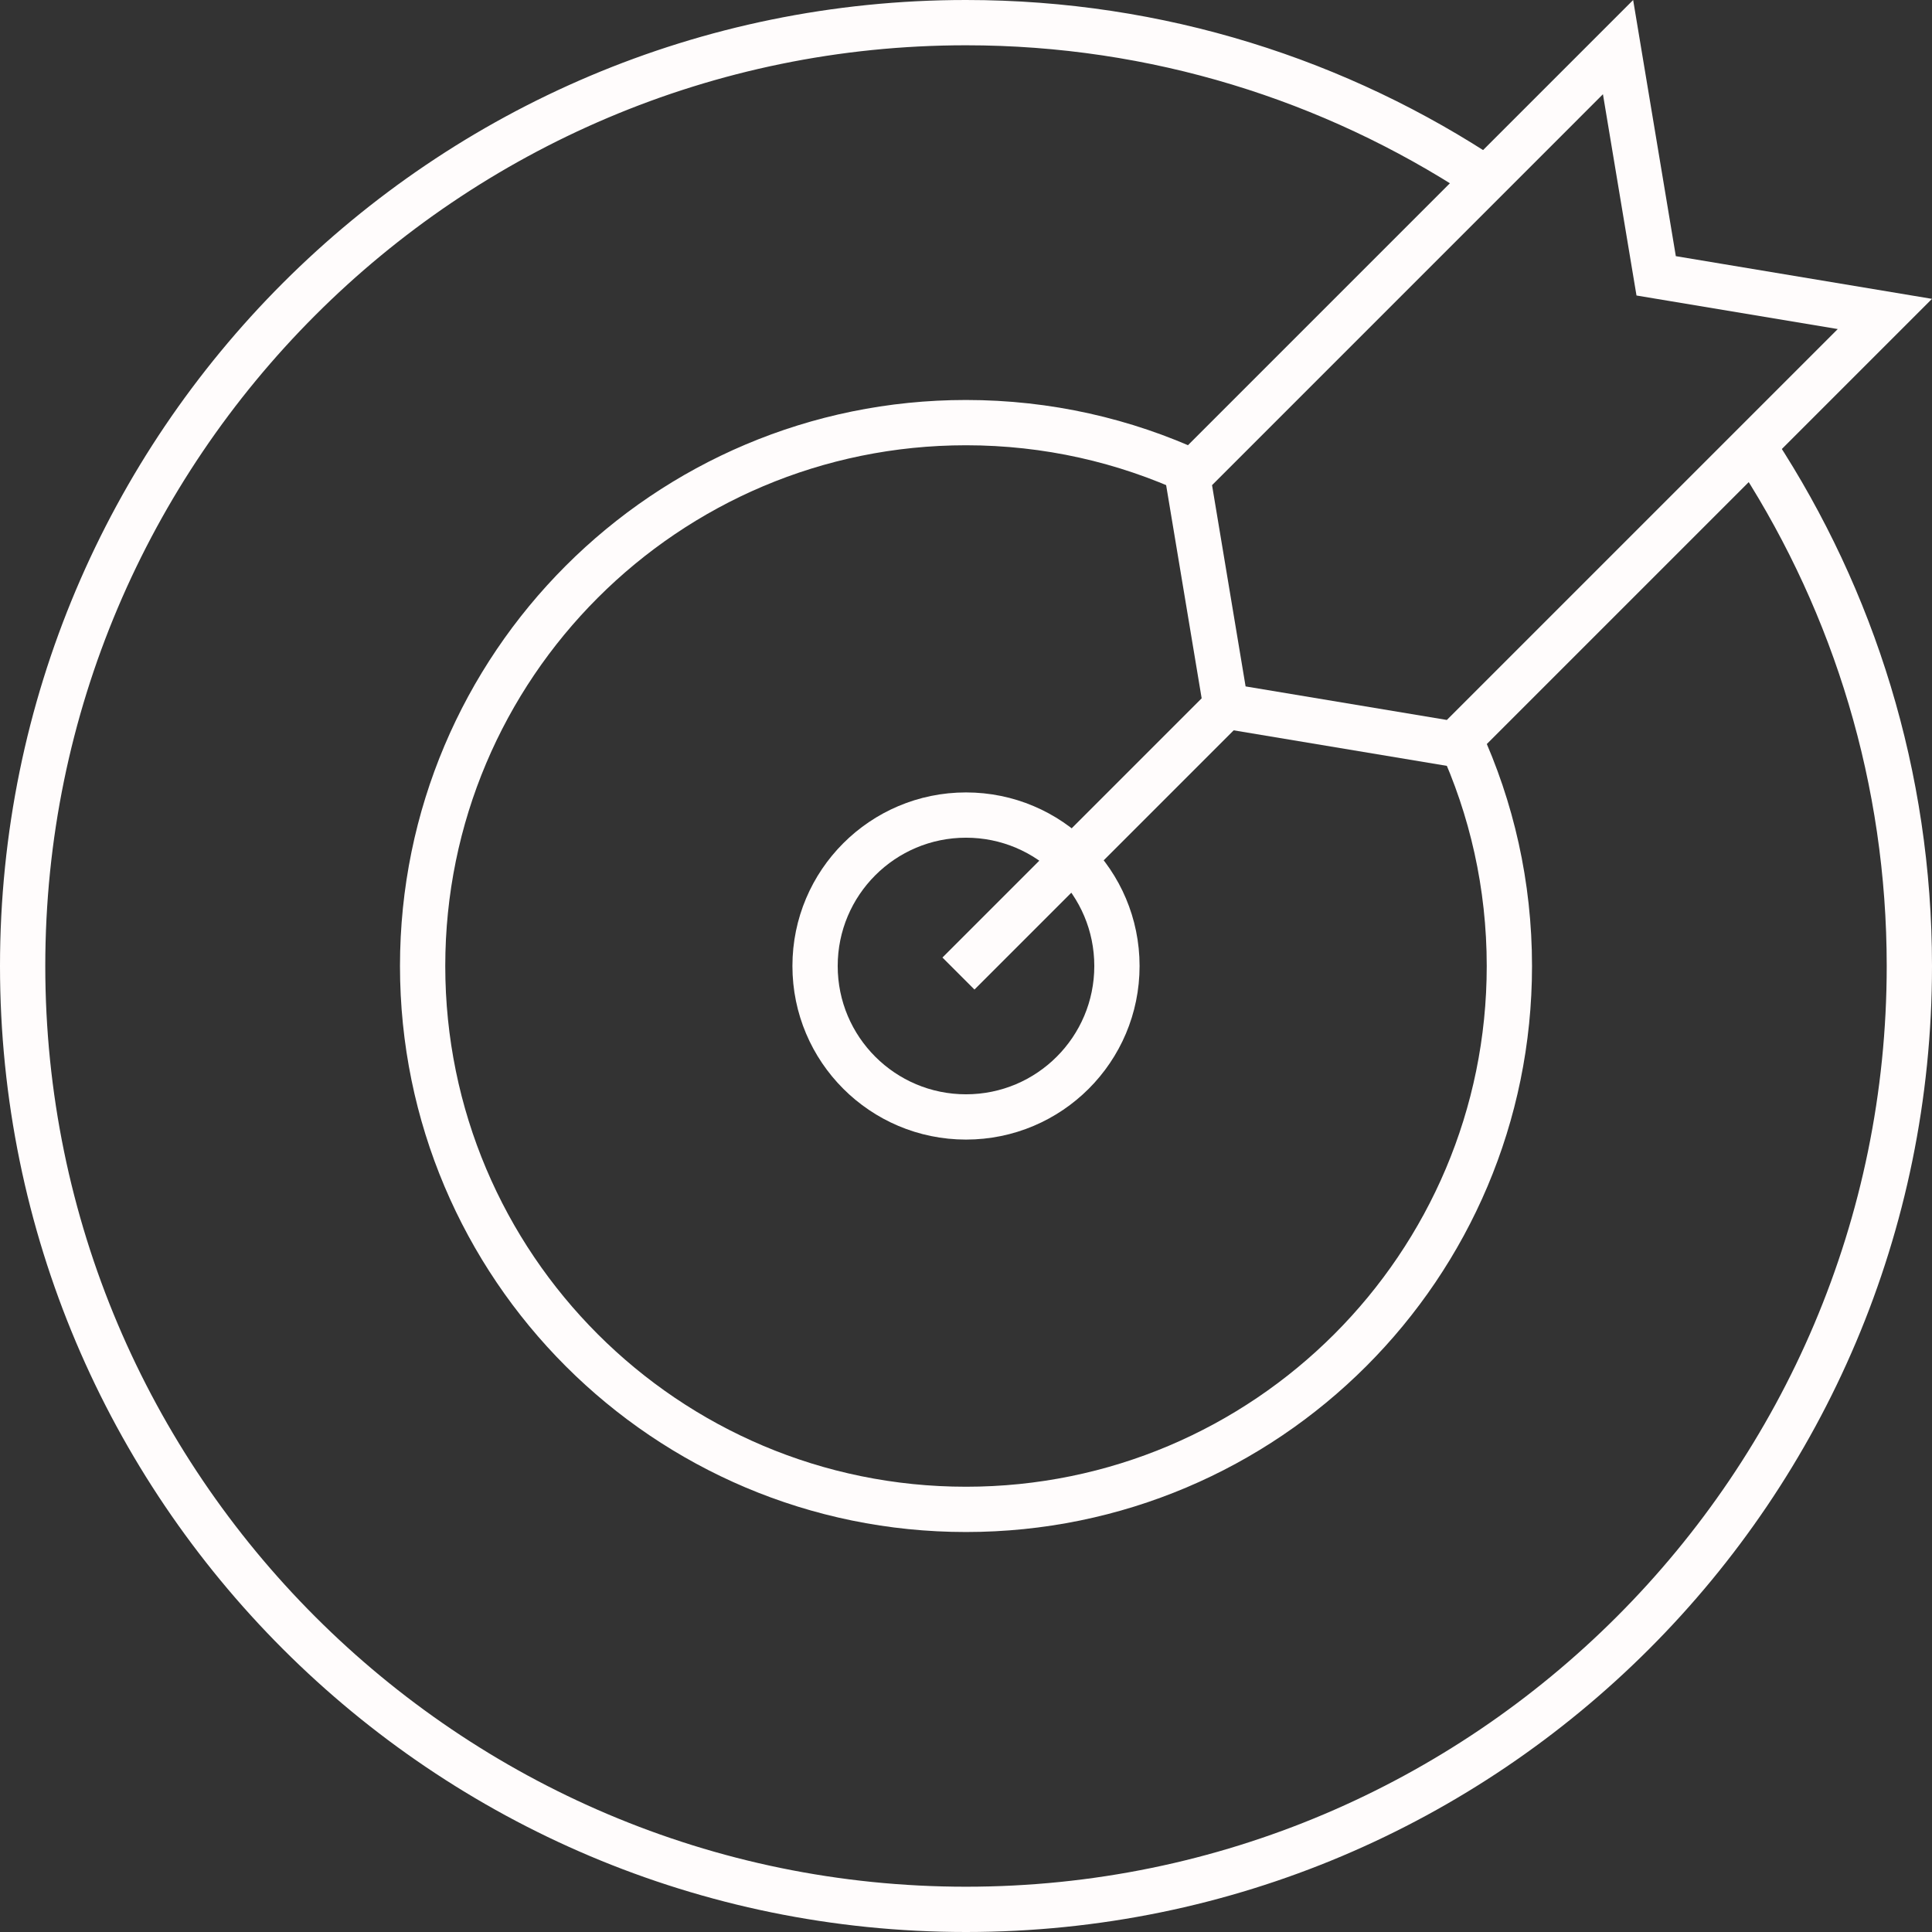<?xml version="1.0" encoding="utf-8"?>
<!-- Generator: Adobe Illustrator 13.0.0, SVG Export Plug-In . SVG Version: 6.00 Build 14948)  -->
<!DOCTYPE svg PUBLIC "-//W3C//DTD SVG 1.1//EN" "http://www.w3.org/Graphics/SVG/1.1/DTD/svg11.dtd">
<svg version="1.1" id="Layer_1" xmlns="http://www.w3.org/2000/svg" xmlns:xlink="http://www.w3.org/1999/xlink" x="0px" y="0px"
	 width="128px" height="128px" viewBox="0 0 128 128" enable-background="new 0 0 128 128" xml:space="preserve">
<rect x="0" y="0" width="128" height="128" fill="#333333" stroke="none"/>
<g>
	<circle fill="none" stroke="#fffcfc" stroke-width="3" cx="64" cy="64" r="10"/>
	<path fill="none" stroke="#fffcfc" stroke-width="3" d="M96.723,48.972C98.827,53.545,100,58.636,100,64c0,19.882-16.117,36-36,36
		S28,83.882,28,64s16.117-36,36-36c5.388,0,10.5,1.184,15.089,3.305"/>
	<path fill="#fffcfc" d="M108.2,0l2.828,16.971L128,19.8L96.887,50.912l-16.971-2.828l-2.828-16.971L108.2,0 M106.199,6.243
		L80.301,32.143l2.223,13.334l13.333,2.222l25.9-25.898l-11.222-1.871l-2.113-0.352l-0.353-2.114L106.199,6.243L106.199,6.243z"/>
	<line fill="none" stroke="#fffcfc" stroke-width="3" x1="81.33" y1="46.669" x2="63.5" y2="64.5"/>
	<path fill="#fffcfc" d="M115.421,31.247C121.475,40.717,125,51.951,125,64c0,33.635-27.364,61-61,61S3,97.636,3,64
		C3,30.364,30.364,3,64,3c12.265,0,23.688,3.651,33.262,9.906l2.188-2.188C89.301,3.951,77.113,0,64,0C28.654,0,0,28.655,0,64
		c0,35.346,28.654,64,64,64s64-28.653,64-64c0-12.897-3.828-24.894-10.391-34.942L115.421,31.247z"/>
</g>
</svg>
